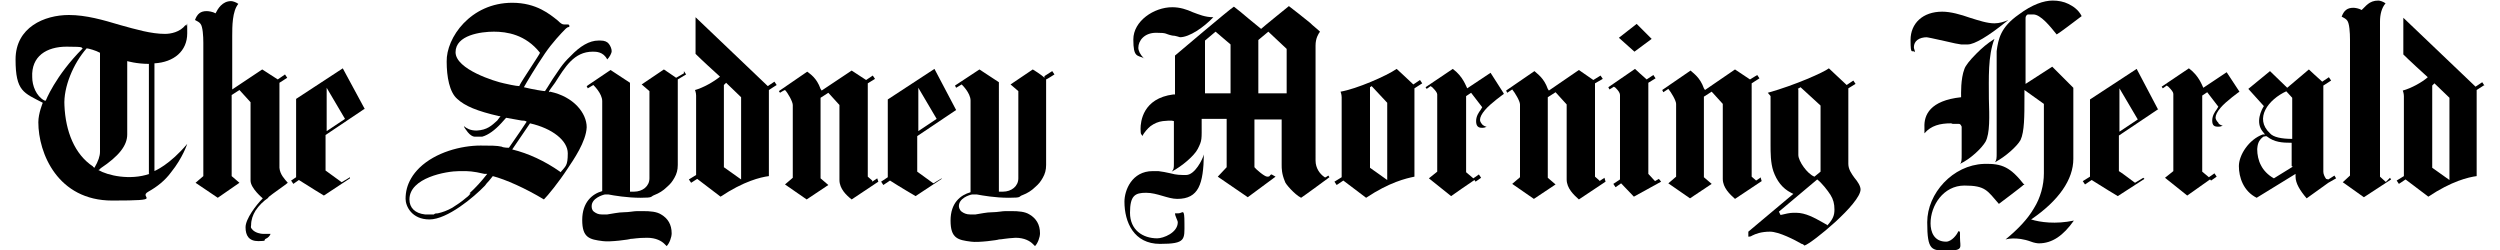 <svg xmlns="http://www.w3.org/2000/svg" id="Layer_1" viewBox="0 0 450 45"><g id="Layer_11" data-name="Layer_1"><g><path d="M123.1,13.2l-1.4.8c-.7-.5-2.2-1.5-2.2-1.5l-4,2.7,1.4,1.2v15.7c0,1.4-1.2,2.4-2.8,2.4h-.7V14.9l-3.5-2.3-4.3,2.9.2.4s.8-.5,1-.6c0,0,1.6,1.5,1.6,2.9v16.2c-1.8.5-3.6,2-3.6,5.2s1.3,3.5,3.7,3.8c1.3.2,4.9-.3,5-.4.5,0,1.2-.2,3-.2,1.6,0,2.6.6,3.1,1.1l.4.4c.5-.5.9-1.6.9-2.3,0-1.6-.7-2.7-1.9-3.4-.8-.5-1.9-.6-3.3-.6s-.5,0-1,0c-.6,0-1.5.2-2.3.2-1.1,0-2.3.3-3.1.4h-1c-.6,0-1-.2-1.4-.5s-.4-.8-.4-1c0-1.4,1.9-2,2.4-2.1h.6c1,.2,3.4.6,5.8.6s1.7-.2,2.5-.5,1.6-.8,2.2-1.4c.7-.6,1-1,1.4-1.7s.6-1.4.6-2.3v-15.4l1.5-.9-.4-.6 0.0.4Z"></path><path d="M157,32.5s-.7-.6-.8-.7V15l1.3-.8-.4-.6-1.2.8-2.6-1.7-5.4,3.6-.2-.3c-.7-2-1.9-2.7-2.4-3.1l-5.1,3.5.2.3s.6-.4.9-.5c.5.5,1.4,2.1,1.4,2.7v13.1l-1.4,1.2,3.9,2.7,3.9-2.6-1.4-1.2v-14.5l1.4-.9,2,2.2v13.5c0,1.6,1.3,2.8,2.2,3.5l4.8-3.2-.2-.6-.9.6v-.2Z"></path><path d="M65.7,19.7l-4-7.4-8.4,5.5v14.1l-.9.6.4.6,1-.7c1.7,1.1,4.5,2.8,4.5,2.8l4.7-3.1v-.2s-1.3.8-1.5.9l-2.9-2.1v-6.4l7-4.7.1.1ZM58.8,15.8l3.3,5.6-3.3,2.2v-7.8Z"></path><path d="M270.6,16.7l-2.3-3.6s-3.6,2.4-4.2,2.8c-.2-.3-.7-2.1-2.6-3.5-.6.4-4.9,3.3-4.9,3.3l.2.3s.6-.4.7-.5l.3.2c.6.6.9,1.0.9,1.3v13.9l-1.5,1.2,4,3.2s3.7-2.6,4.2-2.9l.2.3,1-.7-.4-.6-1,.7h0l-1.3-1.1v-13.7l.9-.6,2,2.6s-.2.3-.3.5c-.3.4-.8,1.1-.8,2s.4,1.2,1,1.2h0c.4,0,.5,0,.9-.2h.2-.2c-.3,0-.5-.2-.7-.3h0c-.2-.2-.5-.6-.5-.9,0-.5.3-1.1.9-1.8,1-1.2,3.4-2.9,3.4-2.9l-.1-.2Z"></path><path d="M447.2,15.4l-.4-.6-1.2.8-13-12.4v6.6c1,1,3.4,3.2,4.4,4.1-1,.9-3,2-4.5,2.4,0,0,.2.5.2,1v14.4l-1.3.8.4.6,1.2-.8,4.1,3.1c4.2-2.8,7.2-3.5,8.7-3.7v-15.5h0l1.4-.9-0.0.1ZM440.9,32.4l-3.1-2.2v-14.8l.4-.4,2.7,2.6v14.8Z"></path><path d="M98.8,16.6c0-.3.4-.7,1.1-1.7,1.8-2.8,3.4-5.6,6.8-5.6.6,0,1.9,0,2.6,1.4.4-.4.8-1.1.8-1.5s-.2-.9-.5-1.3c-.3-.4-.8-.6-1.5-.6h-.4c-1.6,0-3.3,1-5,2.8-1.6,1.5-2.2,2.7-3.2,4.1-.8,1.3-1.2,1.9-1.4,2.2-.3,0-2.2-.3-3.8-.7.5-.9,2.1-3.6,3.8-6.1,1.3-1.9,2.9-3.6,3.7-4.4,0,0,.2-.2.4-.3,0,0,.3,0,.3-.2s-.2-.3-.2-.3h-.8c-.3,0-.6-.2-1.1-.7-1.4-1.1-3.8-3.2-8.2-3.2-7.5,0-11.9,6.3-11.8,10.6,0,2.7.5,5.5,1.9,6.7,1.4,1.3,3.6,2.2,7.5,3.1h.3l-.6.8c-1,.9-1.8,1.7-3.7,1.8-1.2,0-1.8-.4-2.3-.8h0c0,.2.4.7.7,1.1.4.5.9.8,1.2.8h1.4c1.1-.3,2.3-1.2,3.4-2.4l.9-1,2.8.5c.3,0,.6,0,.9.2l-1.2,1.8c-1.5,2.2-2,2.9-2,2.9,0,0-1,0-1.3-.2-.8-.2-2.1-.2-3.8-.2-3.5,0-8.1,1.2-11,4-.6.6-1.1,1.2-1.5,1.9-.7,1.2-1,2.4-1,3.7s1.1,3.7,4.3,3.7,8-4,10-6.1l.3-.4c.6-.6.9-1.1,1.1-1.3,2.3.6,5.9,2.2,9.2,4.2.7-.7,2.6-3,4.3-5.6,1-1.5,3.3-4.8,3.4-7.4,0-2.5-2.3-5.5-6.6-6.4l-.2.1ZM93.5,15.5c-.6,0-2.4-.4-2.8-.5-1.5-.3-8.7-2.5-8.7-5.6s4.6-3.7,6.9-3.7,5.7.5,8.3,3.8c0,.2-3.2,4.9-3.7,5.9l-0.0.1ZM84.7,34.8c-.2.3-.5.6-.8.8-.8.7-1.7,1.3-2.5,1.8-.9.5-1.7.8-2.6,1-.3,0-.5,0-.7.2h-1.6c-1.8-.2-2.8-1.2-2.8-2.7,0-3.9,6.6-5.1,9-5.1h.5c1.1,0,1.9,0,4,.5h.5c-1,1.3-2.1,2.5-3.2,3.5l.2 0ZM100.8,30.9c-2.7-1.9-5.7-3.3-8.6-4h0l3.2-4.7c4,.9,6.8,3.1,6.8,5.4s-.4,2.3-1.3,3.4l-.1-.1Z"></path><polygon points="297.3 7 294.6 4.3 291.4 6.8 294.2 9.3 297.3 7"></polygon><path d="M429.5,32.8l-1.1-1V3.9c0-1.3.3-2.5,1-3.3-.4-.3-1-.5-1.3-.5-1.7,0-2.3,1.1-3,1.7-.5-.3-1.2-.4-1.5-.4-1.1,0-1.7.5-2.1,1.6.4.2.8.4,1,.7.4.5.5,2.2.5,3.4v24.5l-1.3,1.2,3.8,2.7,4.9-3.2-.2-.3-.9.9.2-.1Z"></path><path d="M27.8,31V11.4c3.5-.2,5.9-2.2,5.9-5.4s0-.9-.3-1.5c-1,1.3-2.7,1.6-3.7,1.6-2.5,0-5.2-.8-8.1-1.6-3-.9-6.1-1.8-9.2-1.8-4.4,0-9.6,2.2-9.6,8s1.5,6,4.9,7.8h0s-.8,1.9-.8,3.5c0,5.6,3.5,14.1,13.3,14.1s4.5-.5,6.5-1.6c1.6-.9,3-2,4.1-3.5,2.1-2.6,2.9-5.1,2.9-5.1-3.1,3.7-5.8,4.9-6.2,5l.3.1ZM8.2,18.1h-.2c-1.5-.8-2.2-2.7-2.2-4.2-.2-3.8,2.6-5.5,6.2-5.5s2.4.2,2.9.3c-5,5-6.7,9.5-6.7,9.5v-.1ZM16.8,30c-3.4-2.2-5-6.4-5.2-11-.2-3.3,1.6-7.6,4-10.3.3,0,1.7.4,2.4.8v17.8h0c0,.8-.3,1.7-1,2.9l-.3-.2.1 0ZM26.9,31.3c-3.5,1.2-7.5.3-9.2-.7.2,0,.4-.3.4-.3,3.3-2.2,4.8-4.1,4.8-6.1v-13.2s1.7.5,3.9.5v19.8h.1Z"></path><path d="M48.3,35.5c.7-.6,3.2-2.3,3.5-2.6-.6-.7-1.4-1.5-1.5-2.7v-15.3h0l1.4-.9-.4-.6-1.3.9-2.8-1.8-5.4,3.6V6.5c0-1.7,0-4.5,1.1-5.8-.4-.3-1-.5-1.3-.5-1.6,0-2.4,1.4-2.8,2.2-.5-.3-1.3-.4-1.6-.4-1.1,0-1.7.5-2.1,1.6.4.2.8.4,1,.7.4.5.5,2.2.5,3.4v24l-1.4,1.2,4,2.7,3.9-2.7s-1.3-1.1-1.4-1.2v-14.6l1.4-.9,2,2.2v14.1c0,1.4,2.2,3.2,2.2,3.2-1.2,1.2-3.1,3.7-3.1,5.2s.6,2.5,2.3,2.5.9-.2,1.3-.4c.5-.2.8-.6.9-.9h-1.3c-.5,0-1.4-.2-1.9-.7s-.3-.6-.3-.9c0-.9.3-1.8.8-2.6.6-.9,1.4-1.7,2.3-2.3l-0-.1Z"></path><path d="M364.9,2.6h1.1c1.3,0,3,2.1,4.2,3.6.7-.4,2.9-2.1,4.5-3.3-.6-1.2-1.6-1.8-2.4-2.2h0c-.8-.4-1.8-.6-2.8-.6-1.6,0-3.7.7-6.1,2.5-3.3,2.3-3.7,4.4-4,6.6v18.3c0,.9,0,1.3-.3,1.7,1.9-1,4-2.9,4.6-4,.7-1.5.7-4.3.7-7.6v-1.4l3.5,2.5v12.5c0,2.1-.6,4.4-1.8,6.3-1.1,1.9-2.8,3.7-5.1,5.6,0,0,1.9-.6,4.6.4.5.2,1.1.3,1.4.3,2.4,0,4.4-1.4,6.3-4.1-3.3.7-6.1.3-7.7-.2,5-3.4,7.6-7.2,7.6-10.9v-12.8l-3.8-3.8-4.8,3.1V3.4c0-.3,0-.6.4-.8l-.1-0Z"></path><path d="M297.9,32.6l-1.2-1.3V14.9l1.3-.8-.4-.6-1.2.8c-.7-.6-2-1.8-2.1-1.9l-4.8,3.3.2.4s.7-.4.8-.5l.3.2c.6.6.8 1.0.8,1.3v15.2l-1.2.8.4.6,1-.7,2.3,2.4,4.9-2.7-.4-.5-.7.4h0Z"></path><path d="M351.5,22.3h1.1c.3,0,.4.3.5.5v5c0,1,0,1.4-.3,1.7,1.9-.9,3.9-2.8,4.6-4,.8-1.5.7-4.5.6-7.7,0-3.7-.2-7.7,1-10.8-1.4.9-2.2,1.6-3.3,2.7s-1.9,2.1-2.1,2.7c-.7,1.8-.6,4.5-.6,5.1-5.6.6-6.7,3.2-6.6,5.4v1.1c1.2-1.4,2.8-1.8,4.8-1.8l.3.1Z"></path><polygon points="185.9 12.4 185.9 12.4 185.9 12.4 185.9 12.4"></polygon><path d="M346.7,6.7c.2,0,1.2.2,3.4.7,1.2.3,2.7.6,2.9.6h1.2c1.2,0,3.7-1.5,6.8-4l.5-.4c-.7.3-1.6.6-2.5.6-1.3,0-2.8-.5-4.4-1-1.7-.6-3.5-1.1-5-1.1-3.5,0-5.7,2.1-5.7,5.1s.3,1.6.8,2.2c0-.3-.2-.6-.2-.9,0-1.1.9-1.8,2.4-1.8h-.2Z"></path><path d="M188,14c-.6-.6-2.1-1.5-2.1-1.5l-4,2.7,1.4,1.2v15.7c0,1.4-1.2,2.4-2.8,2.4h-.7V14.8l-3.5-2.3-4.4,2.9.2.4s.8-.5,1-.6c0,0,1.6,1.5,1.6,2.9v16.5c-1.8.5-3.6,1.9-3.6,5.1s1.3,3.5,3.7,3.8c1.3.2,4.9-.3,5-.4.5,0,1.2-.2,3-.3,1.6,0,2.6.6,3.1,1.1l.4.4c.5-.5.9-1.6.9-2.3,0-1.6-.7-2.7-1.9-3.4-.8-.5-1.9-.6-3.3-.6s-.5,0-1,0c-.6,0-1.5.2-2.3.2-1.2,0-2.3.3-3.1.4h-1c-.6,0-1.1-.2-1.5-.5s-.5-.8-.5-1c0-1.4,1.8-2,2.4-2.1h.8c1.1.2,3.3.6,5.8.6s1.6-.2,2.5-.5c.8-.3,1.6-.8,2.2-1.4.7-.6,1-1,1.4-1.7s.6-1.4.6-2.3v-15.6.2c.1,0,1.5-.9,1.5-.9l-.4-.6-1.4.9 0.0.3Z"></path><path d="M254.4,15.2c-.4-.4-3-2.8-3-2.8-1.9,1.3-7.2,3.6-10.1,4.1,0,0,.2.5.2,1v14.4l-1.3.8.4.6,1.2-.8,4.1,3.1c4.2-2.8,7.2-3.5,8.7-3.8v-15.9h0l1.4-.9-.4-.6-1.2.8h0ZM249.7,32.4l-3.1-2.2v-14.5l.3-.2,2.8,3v13.9Z"></path><path d="M138.2,15.5l-13-12.4v6.6c1,1,3.4,3.2,4.4,4.1-1.1.9-3,2-4.5,2.4,0,0,.2.5.2,1v14.3l-1.3.8.4.6,1.1-.7,4.2,3.2c4.2-2.8,7.2-3.5,8.7-3.7v-15.5h0l1.4-.9-.4-.6-1.2.8 0.0 0ZM133.4,32.3l-3.1-2.2v-14.8l.4-.4,2.7,2.6v14.8h0Z"></path><path d="M418.7,32.2h0c-.3-.4-.5-.9-.5-1.3v-15.5h0l1.4-.9-.4-.6-1.2.8c-.7-.6-2.4-2.2-2.4-2.2l-3.9,3.3-3.1-3-3.9,3.2,2.8,3.1c-.4.6-1.6,2.9-.2,4.6.3.4.4.5.4.5h-.4c-2.5.9-4.3,3.7-4.3,5.7s.8,4.5,3.2,5.7l7-4.3v.5c0,1.2.8,2.5,2,3.9l3.9-2.8h0l1.4-.8-.3-.5-1.1.7-.4-.1ZM411.5,16.4l1.1,1.2v7.4c-1.9,0-3.4-.3-4-1-2.9-2.7-.3-6.1,3-7.6h-.1ZM412.7,30l-3.4,2.1c-1.1-.6-1.9-1.5-2.3-2.3-.5-.9-.7-2-.7-2.9,0,0,0-1.1.5-1.7.2-.3.5-.5.6-.6.2,0,.5-.2.7,0,1.3,1,2.7,1.1,4.4,1.1v4.2q0,0,0,0l.2.1Z"></path><path d="M287.9,32.5s-.7-.6-.8-.7V15l1.4-.8-.4-.6-1.3.8-2.6-1.8-5.4,3.7-.2-.3c-.7-2-1.9-2.7-2.4-3.2l-5.1,3.5.2.4.9-.6c.5.6,1.4,2.1,1.4,2.7v13.1l-1.4,1.2,3.9,2.7,3.9-2.6-1.4-1.2v-14.5l1.4-.9,2,2.2v13.5c0,1.6,1.3,2.8,2.2,3.6l4.8-3.2-.2-.7-.9.6v-.1Z"></path><path d="M317,31.9l-.9.6s-.7-.6-.8-.7V15h0l1.4-.9-.4-.6-1.3.8-2.7-1.8-5.4,3.7-.2-.3c-.7-2-1.9-2.7-2.4-3.2l-5.1,3.5.2.4.9-.6c.5.6,1.4,2.1,1.4,2.7v13.1l-1.4,1.2,3.9,2.7,3.9-2.6-1.4-1.2v-14.5l1.4-.9,2,2.2v13.5c0,1.6,1.3,2.8,2.2,3.6l4.8-3.2-.2-.7.1-0Z"></path><path d="M169.5,32.1l-1.5.9-2.9-2.1v-6.4l7-4.7-3.9-7.4-8.4,5.5v14l-1.2.8.4.6,1.2-.8c1.7,1.1,4.6,2.8,4.6,2.8l4.7-3.1v-.2h0l-0.0.1ZM165.3,15.8l3.3,5.6-3.3,2.2v-7.8Z"></path><path d="M399.3,22.1h0c-.2-.2-.5-.6-.5-.9,0-.5.3-1.1.9-1.8,1-1.2,3.4-2.9,3.4-2.9l-2.3-3.5s-3.6,2.4-4.2,2.8c-.2-.3-.7-2.1-2.6-3.5-.6.4-4.9,3.3-4.9,3.3l.2.3s.6-.4.7-.5l.3.2c.6.6.9,1,.9,1.3v13.9l-1.5,1.2,4,3.2s3.4-2.4,4.1-2.9l.2.2,1-.7-.4-.6-1,.7-1.2-1v-13.7l.9-.6,2,2.6s-.2.3-.3.5c-.3.4-.8,1.1-.8,2s.4,1.1,1,1.1h0c.4,0,.5,0,.9-.2h.2-.2c-.3,0-.5-.2-.7-.3l-.1-.2Z"></path><path d="M388.5,19.8l-3.9-7.4-8.4,5.5v13.9l-1.3.8.4.6,1.2-.8c1.7,1.1,4.7,2.9,4.7,2.9l4.8-3.1-.2-.2-1.5.9s-2.8-2.1-2.9-2.1v-6.4l7-4.7.1.1ZM381.5,15.9l3.3,5.6-3.3,2.2v-7.8Z"></path><path d="M213.7,31.5c-1.3,0-1.9,0-3-.3-.8-.2-1.5-.3-2.2-.4h-1c-3.8,0-5.1,3.5-5.1,5.5,0,3.7,1.7,7.6,6.4,7.6s4.4-.8,4.4-3.7-.3-1.8-1.1-1.8h-.6c0,.5.5,1.3.5,1.6,0,1.9-2.6,2.9-3.7,2.9-2.6,0-4.9-1.5-4.9-4.6s.9-3.6,2.9-3.6,3.9,1.1,5.6,1.1c3.9,0,4.7-2.7,4.8-8-.2.8-1.6,3.7-3.2,3.7l.2-0Z"></path><path d="M205.9,10.5h0c-.7-.7-1-1.4-1-1.9,0-1.3,1.1-2.7,3.2-2.7s1.5.2,2.9.5c.6,0,1.3.3,1.4.3,1.7,0,4.3-1.8,6-3.6h0c-1.5,0-2.6-.5-3.7-.9-1.1-.5-2.3-.9-3.7-.9-3.3,0-7,2.5-7,5.8s.7,2.8,2,3.4l-.1-0Z"></path><path d="M332.7,29.6v-13.7l1.3-.8-.4-.6-1.2.8c-.7-.7-2.4-2.2-3.2-3-.9.7-6,3-11,4.4.2.2.5.6.5.6v8.7c0,1.5,0,3.3.5,4.8.6,1.7,1.6,3.1,3.2,3.9l.4.2-8.1,6.8v.9c.2,0,.4,0,.7-.2.6-.3,1.6-.7,3.2-.7s4.5,1.5,5.7,2.2c.2,0,.4.2.5.3.7-.2,3.3-2.2,5.5-4.2,1.3-1.2,2.4-2.3,3.2-3.3.9-1.1,1.4-2,1.4-2.6s-.5-1.4-1.1-2.1c-.5-.7-1.1-1.5-1.1-2.5v.1ZM323.6,16l.5-.3,3.6,3.3v11.9l-1.1.9h0c-1.3-.5-2.9-2.8-2.9-3.9v-11.8l-.1-.1ZM328.9,40.5l-.7-.4c-1.6-.9-3.2-1.8-4.9-1.8h-.5c-.6,0-1.5.2-2.3.4l-.3-.6s6.3-5.3,6.9-5.8c.8.6,1.9,2,2.4,2.8s.7,1.6.7,2.6-.2,1.7-1.3,2.9l-0-.1Z"></path><path d="M364.4,33.3c-2.5-3.2-4-3.9-7.3-3.8-5.6.2-10.2,5.3-10.2,10.5s.8,5.1,3.7,5.1,2.2-.6,2.2-2.3,0-.9-.3-1.2c-.2.6-1.2,1.9-2.2,1.9-2.2,0-2.8-1.8-2.8-3.3,0-3.2,2.3-6.8,6.1-6.8s4.1.9,6.2,3.3c0,0,4.4-3.3,4.4-3.4h.2Z"></path><path d="M238.8,32s-.3,0-.5-.2c-.7-.5-1.5-1.5-1.5-2.9V8.2c0-1.3.5-2.1.8-2.5h0c-.5-.5-1.2-1-1.8-1.6-1.2-1-2.9-2.3-3.8-3,0,0-4.7,3.8-5,4.1l-2.2-1.8c-.9-.8-2.3-1.9-2.7-2.2-.7.4-10.6,8.8-10.6,8.8v7h-.3c-5.5.7-5.9,4.9-5.9,6.2s.2.8.3,1.3h0c.4-.7.9-1.3,1.5-1.8.7-.5,1.4-.8,2.2-.9,1.8-.2,1.9,0,2,0h0v7.6c0,.8,0,1.1-.4,1.5,1.9-1,4.1-2.9,4.7-4.1.8-1.6.7-1.6.7-4.8v-.6h4.5v8.7l-1.6,1.7,5.4,3.7,5-3.7-.7-.4s-.2,0-.3.2-.3.2-.5.2c-.5,0-2.1-1.4-2.3-1.7v-8.6h4.9v8.2c0,.6,0,1.6.6,3,0,.3,1.7,2.3,2.9,2.9.5-.3,5.1-3.7,5.1-3.7l-.2-.3s-.5.4-.8.4l.5-0ZM221.4,16.8h-4.5V7.3l1.9-1.6,2.7,2.3v8.8h-.1ZM231.6,16.8h-5.1V7.2l1.8-1.5,3.3,3.1v8q0,0,0,0Z"></path></g></g></svg>